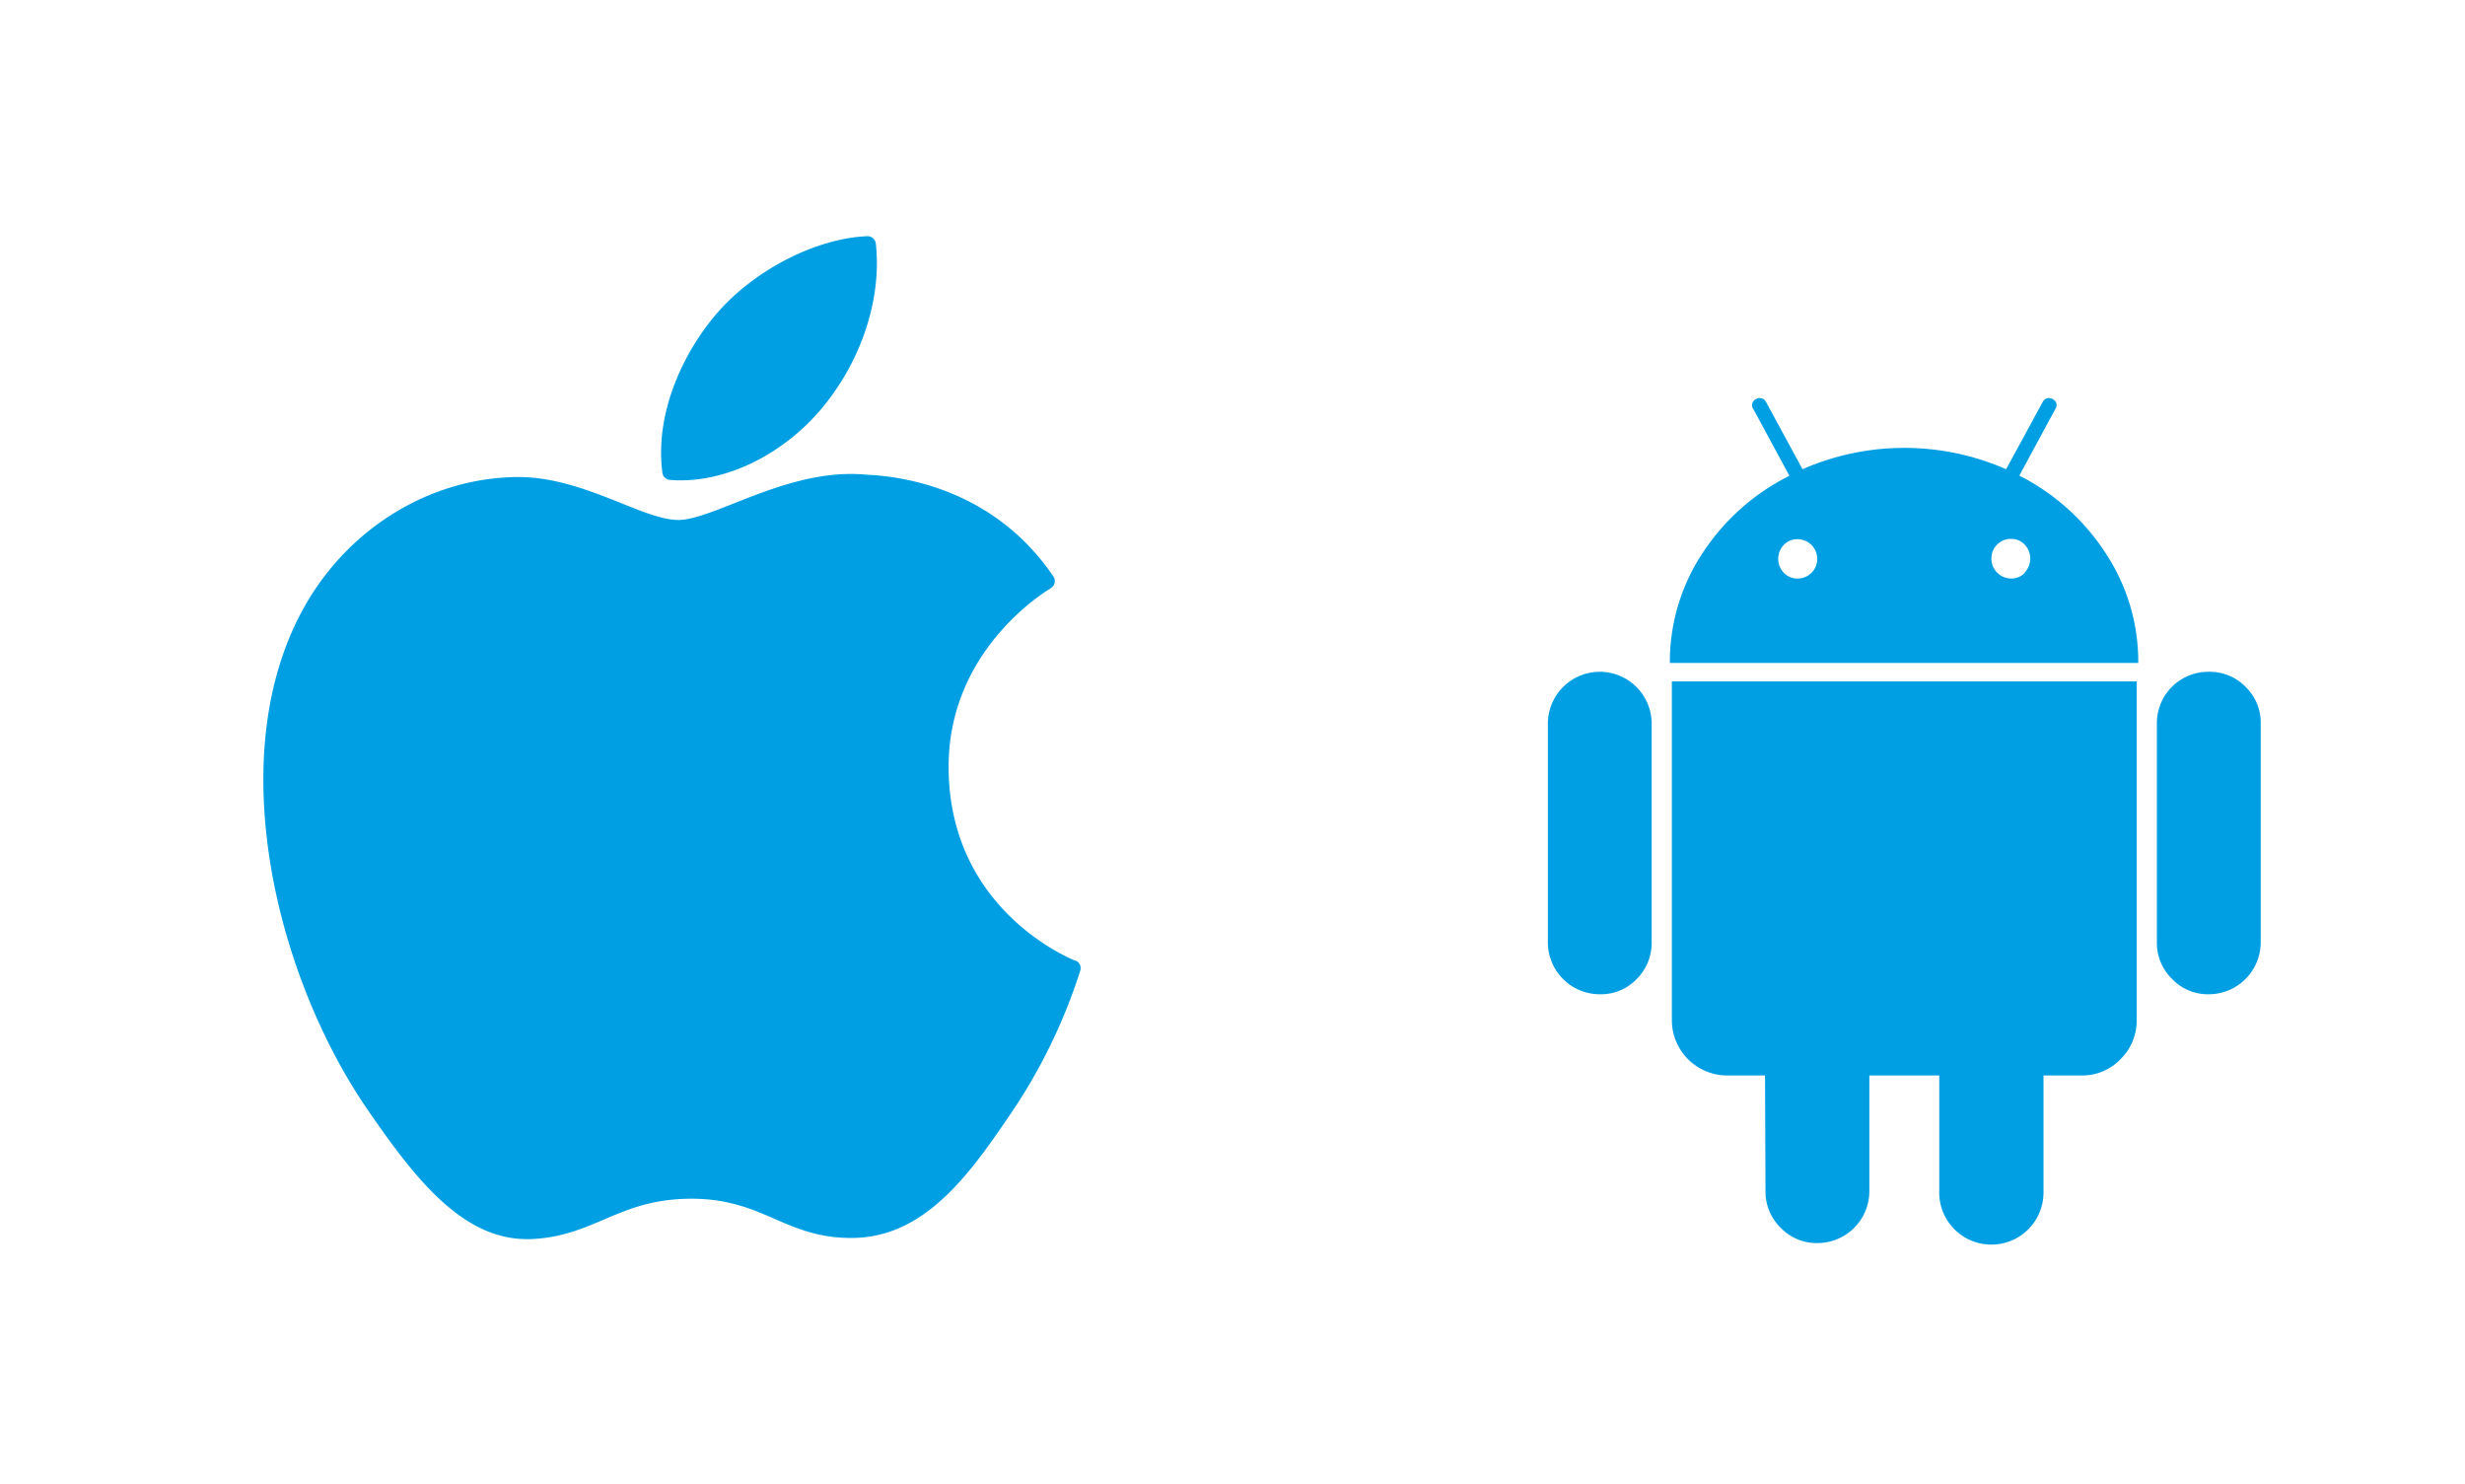 <svg id="Capa_1" data-name="Capa 1" xmlns="http://www.w3.org/2000/svg" viewBox="0 0 432 260"><defs><style>.cls-1{fill:#009fe3;}</style></defs><path class="cls-1" d="M280.41,117.73a9.1,9.1,0,0,0-9.14,9.07v38.27a9.1,9.1,0,0,0,9.13,9.17,8.67,8.67,0,0,0,6.44-2.67,8.94,8.94,0,0,0,2.62-6.5V126.8a9.1,9.1,0,0,0-9-9.07Zm0,0"/><path class="cls-1" d="M293,178.69a9.7,9.7,0,0,0,9.76,9.78h6.57l.08,20.2a8.85,8.85,0,0,0,2.67,6.5,8.7,8.7,0,0,0,6.39,2.67,9.1,9.1,0,0,0,9.14-9.17v-20.2h12.25v20.2a9.14,9.14,0,1,0,18.27,0v-20.2h6.66a9.28,9.28,0,0,0,6.83-2.84,9.47,9.47,0,0,0,2.84-6.94V119.42H293Zm0,0"/><path class="cls-1" d="M353.88,83.38l6.3-11.66a1.17,1.17,0,0,0-.44-1.78,1.23,1.23,0,0,0-1.77.54l-6.39,11.75a44.42,44.42,0,0,0-35.68,0l-6.38-11.75a1.24,1.24,0,0,0-1.78-.54,1.17,1.17,0,0,0-.44,1.78l6.3,11.66A39,39,0,0,0,298.33,97a34.54,34.54,0,0,0-5.68,19.18h82.09A34.54,34.54,0,0,0,369.06,97a39.12,39.12,0,0,0-15.18-13.66Zm-36.42,17a3.34,3.34,0,0,1-2.44,1,3.19,3.19,0,0,1-2.4-1,3.54,3.54,0,0,1,0-4.89,3.19,3.19,0,0,1,2.4-1,3.46,3.46,0,0,1,2.44,5.91Zm37.4,0a3.19,3.19,0,0,1-2.4,1A3.48,3.48,0,0,1,349,97.89a3.35,3.35,0,0,1,1-2.45,3.3,3.3,0,0,1,2.43-1,3.19,3.19,0,0,1,2.4,1,3.54,3.54,0,0,1,0,4.89Zm0,0"/><path class="cls-1" d="M393.55,120.36a8.83,8.83,0,0,0-6.48-2.63A9,9,0,0,0,378,126.8v38.27a8.87,8.87,0,0,0,2.67,6.5,8.68,8.68,0,0,0,6.38,2.67,9.12,9.12,0,0,0,9.15-9.17V126.8a8.69,8.69,0,0,0-2.67-6.44Zm0,0"/><path class="cls-1" d="M53.54,106c-14.81,25.78-5.39,64.91,11,88.64C72.71,206.5,81,217.15,92.34,217.15l.64,0c5.33-.21,9.18-1.86,12.91-3.45,4.18-1.78,8.5-3.63,15.28-3.63,6.45,0,10.57,1.79,14.55,3.52s8,3.46,13.94,3.35c12.77-.24,20.62-11.73,27.54-21.87a97,97,0,0,0,12.06-24.78l.05-.16a1.43,1.43,0,0,0-.76-1.77l-.1,0c-2.25-.92-22-9.7-22.2-33.63-.19-19.44,14.81-29.73,17.82-31.6l.14-.09a1.41,1.41,0,0,0,.62-.92,1.43,1.43,0,0,0-.22-1.1C174.26,85.77,158.39,83.48,152,83.2c-.93-.09-1.89-.14-2.85-.14-7.5,0-14.69,2.84-20.46,5.13-4,1.57-7.43,2.93-9.8,2.93-2.67,0-6.14-1.37-10.15-3C103.4,86,97.32,83.6,90.88,83.6h-.45c-15,.22-29.09,8.8-36.89,22.39Zm0,0"/><path class="cls-1" d="M152,41.39c-9.06.37-19.92,6-26.42,13.59-5.52,6.41-10.91,17.1-9.49,27.88a1.44,1.44,0,0,0,1.31,1.24c.61.05,1.24.08,1.86.08,8.86,0,18.41-4.92,24.94-12.83,6.86-8.35,10.34-19.08,9.29-28.68A1.45,1.45,0,0,0,152,41.39Zm0,0"/></svg>